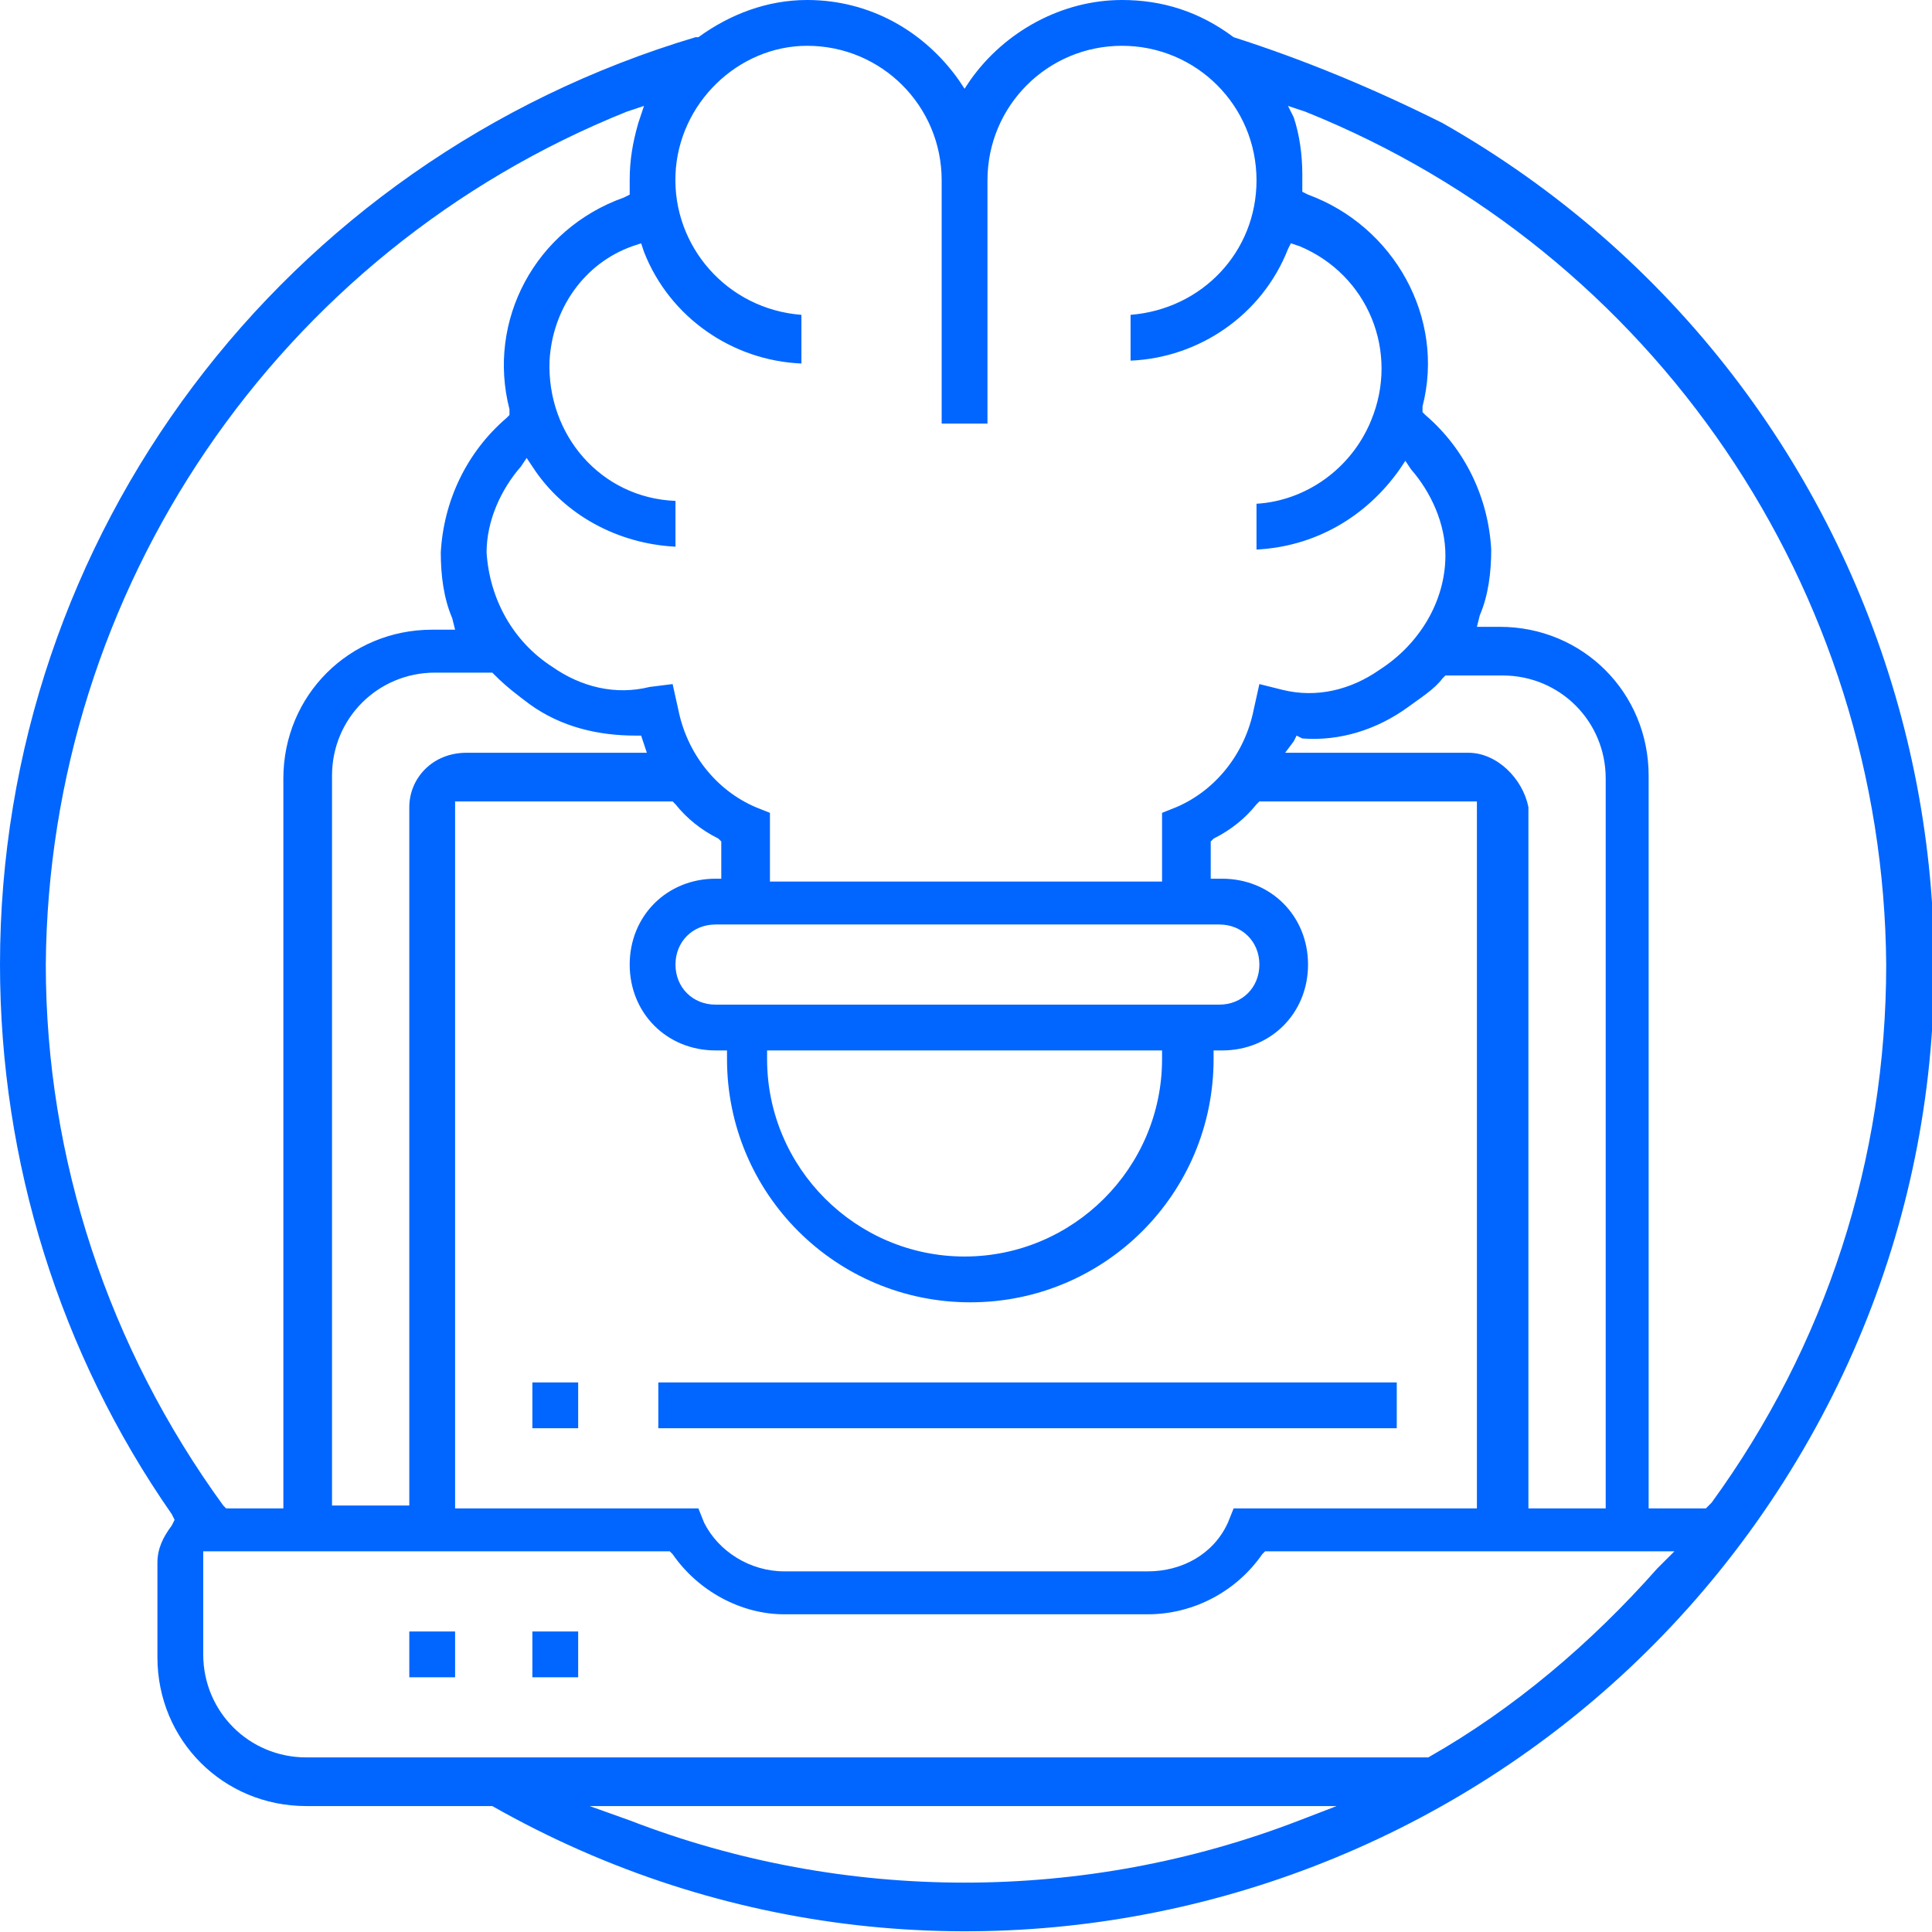 <?xml version="1.0" encoding="utf-8"?>
<!-- Generator: Adobe Illustrator 27.0.0, SVG Export Plug-In . SVG Version: 6.00 Build 0)  -->
<svg version="1.1" id="图层_1" xmlns="http://www.w3.org/2000/svg" xmlns:xlink="http://www.w3.org/1999/xlink" x="0px" y="0px"
	 viewBox="0 0 67.5 67.5" style="enable-background:new 0 0 67.5 67.5;" xml:space="preserve">
<style type="text/css">
	.st0{fill-rule:evenodd;clip-rule:evenodd;fill:#0066FF;}
</style>
<path id="形状_547" class="st0" d="M14.3,57v1.6h1.6V57H14.3z M18.6,57v1.6h1.6V57H18.6z M43.1,1.3L43.1,1.3
	C41.9,0.4,40.6,0,39.2,0c-2.1,0-4.1,1.1-5.3,2.8l-0.2,0.3l-0.2-0.3C32.3,1.1,30.4,0,28.2,0c-1.4,0-2.7,0.5-3.8,1.3l-0.1,0
	C9.9,5.6,0,18.7,0,33.7c0,6.9,2.1,13.6,6,19.2l0.1,0.2L6,53.3c-0.3,0.4-0.5,0.8-0.5,1.3v3.3c0,2.9,2.3,5.2,5.2,5.2h6.4l0.1,0
	c16.2,9.2,36.8,3.4,46-12.8c9.2-16.2,3.4-36.8-12.8-46C48,3.1,45.6,2.1,43.1,1.3L43.1,1.3z M28.2,1.6c2.6,0,4.7,2.1,4.7,4.7v8.5h1.6
	V6.3c0-2.6,2.1-4.7,4.7-4.7s4.7,2.1,4.7,4.7c0,2.5-1.9,4.5-4.4,4.7v1.6c2.4-0.1,4.6-1.6,5.5-3.9l0.1-0.2l0.3,0.1
	c2.4,1,3.5,3.7,2.5,6.1c-0.7,1.7-2.3,2.8-4,2.9v1.6c2-0.1,3.8-1.1,5-2.8l0.2-0.3l0.2,0.3c0.7,0.8,1.2,1.9,1.2,3c0,1.6-0.9,3.1-2.3,4
	c-1,0.7-2.2,1-3.4,0.7l-0.8-0.2l-0.2,0.9c-0.3,1.5-1.3,2.8-2.7,3.4l-0.5,0.2v2.4H26.9v-2.4l-0.5-0.2c-1.4-0.6-2.4-1.9-2.7-3.4
	l-0.2-0.9L22.7,24c-1.2,0.3-2.4,0-3.4-0.7c-1.4-0.9-2.2-2.4-2.3-4c0-1.1,0.5-2.2,1.2-3l0.2-0.3l0.2,0.3c1.1,1.7,3,2.7,5,2.8v-1.6
	c-2.6-0.1-4.5-2.3-4.4-4.9c0.1-1.8,1.2-3.4,2.9-4l0.3-0.1l0.1,0.3c0.9,2.3,3.1,3.8,5.5,3.9V11c-2.6-0.2-4.5-2.4-4.4-4.9
	C23.7,3.6,25.8,1.6,28.2,1.6L28.2,1.6z M51.3,26.3h-6.4l0.3-0.4l0.1-0.2l0.2,0.1c1.3,0.1,2.6-0.3,3.7-1.1c0.4-0.3,0.9-0.6,1.2-1
	l0.1-0.1h2c2,0,3.6,1.6,3.6,3.6l0,0v25.5h-2.7V28.2C53.2,27.2,52.3,26.3,51.3,26.3L51.3,26.3z M15.9,28h7.6l0.1,0.1
	c0.4,0.5,0.9,0.9,1.5,1.2l0.1,0.1v1.3H25c-1.7,0-3,1.3-3,3s1.3,3,3,3c0,0,0,0,0.1,0h0.3V37c0,4.7,3.8,8.5,8.5,8.5
	c4.7,0,8.5-3.8,8.5-8.5l0,0v-0.3h0.3c1.7,0,3-1.3,3-3s-1.3-3-3-3c0,0,0,0-0.1,0h-0.3v-1.3l0.1-0.1c0.6-0.3,1.1-0.7,1.5-1.2l0.1-0.1
	h7.6v24.7h-8.5l-0.2,0.5c-0.5,1.1-1.6,1.7-2.8,1.7H27.4c-1.2,0-2.3-0.7-2.8-1.7l-0.2-0.5h-8.5L15.9,28L15.9,28z M14.3,28.2v24.4
	h-2.7V27.1c0-2,1.6-3.6,3.6-3.6h2l0.1,0.1c0.4,0.4,0.8,0.7,1.2,1c1.1,0.8,2.4,1.1,3.7,1.1l0.2,0l0.2,0.6l-0.4,0h-5.9
	C15.1,26.3,14.3,27.2,14.3,28.2L14.3,28.2z M25,35.1c-0.8,0-1.4-0.6-1.4-1.4s0.6-1.4,1.4-1.4h17.6c0.8,0,1.4,0.6,1.4,1.4
	s-0.6,1.4-1.4,1.4H25L25,35.1z M40.6,36.7V37c0,3.8-3.1,6.9-6.9,6.9c-3.8,0-6.9-3.1-6.9-6.9v-0.3H40.6z M1.6,33.7
	C1.7,20.6,9.7,8.8,21.9,3.9l0.6-0.2l-0.2,0.6c-0.2,0.7-0.3,1.3-0.3,2c0,0.1,0,0.2,0,0.2l0,0.3l-0.2,0.1c-3.1,1.1-4.8,4.3-4,7.4
	l0,0.2l-0.1,0.1c-1.4,1.2-2.2,2.9-2.3,4.7c0,0.8,0.1,1.6,0.4,2.3l0.1,0.4h-0.8c-2.9,0-5.2,2.3-5.2,5.2v25.5h-2l-0.1-0.1
	C3.8,47.1,1.6,40.5,1.6,33.7L1.6,33.7z M45.4,63.6c-7.5,2.9-15.9,2.9-23.4,0l-1.4-0.5h26.1L45.4,63.6z M57.9,54.8
	c-2.3,2.6-5,4.9-8,6.6l-0.1,0H10.7c-2,0-3.6-1.6-3.6-3.6v-3.6h16.3l0.1,0.1c0.9,1.3,2.4,2.1,3.9,2.1h12.7c1.6,0,3.1-0.8,4-2.1
	l0.1-0.1h14.3L57.9,54.8z M59.6,52.7h-2V27.1c0-2.9-2.3-5.2-5.2-5.2h-0.8l0.1-0.4c0.3-0.7,0.4-1.5,0.4-2.3c-0.1-1.8-0.9-3.5-2.3-4.7
	l-0.1-0.1l0-0.2c0.8-3.1-1-6.3-4-7.4l-0.2-0.1l0-0.3c0-0.1,0-0.2,0-0.3c0-0.7-0.1-1.4-0.3-2L45,3.7l0.6,0.2
	c12.2,4.9,20.2,16.7,20.3,29.8c0,6.8-2.1,13.3-6.1,18.8L59.6,52.7z M18.6,48.3v1.6h1.6v-1.6H18.6z M23,48.3v1.6h25.8v-1.6H23
	L23,48.3z"/>
</svg>
